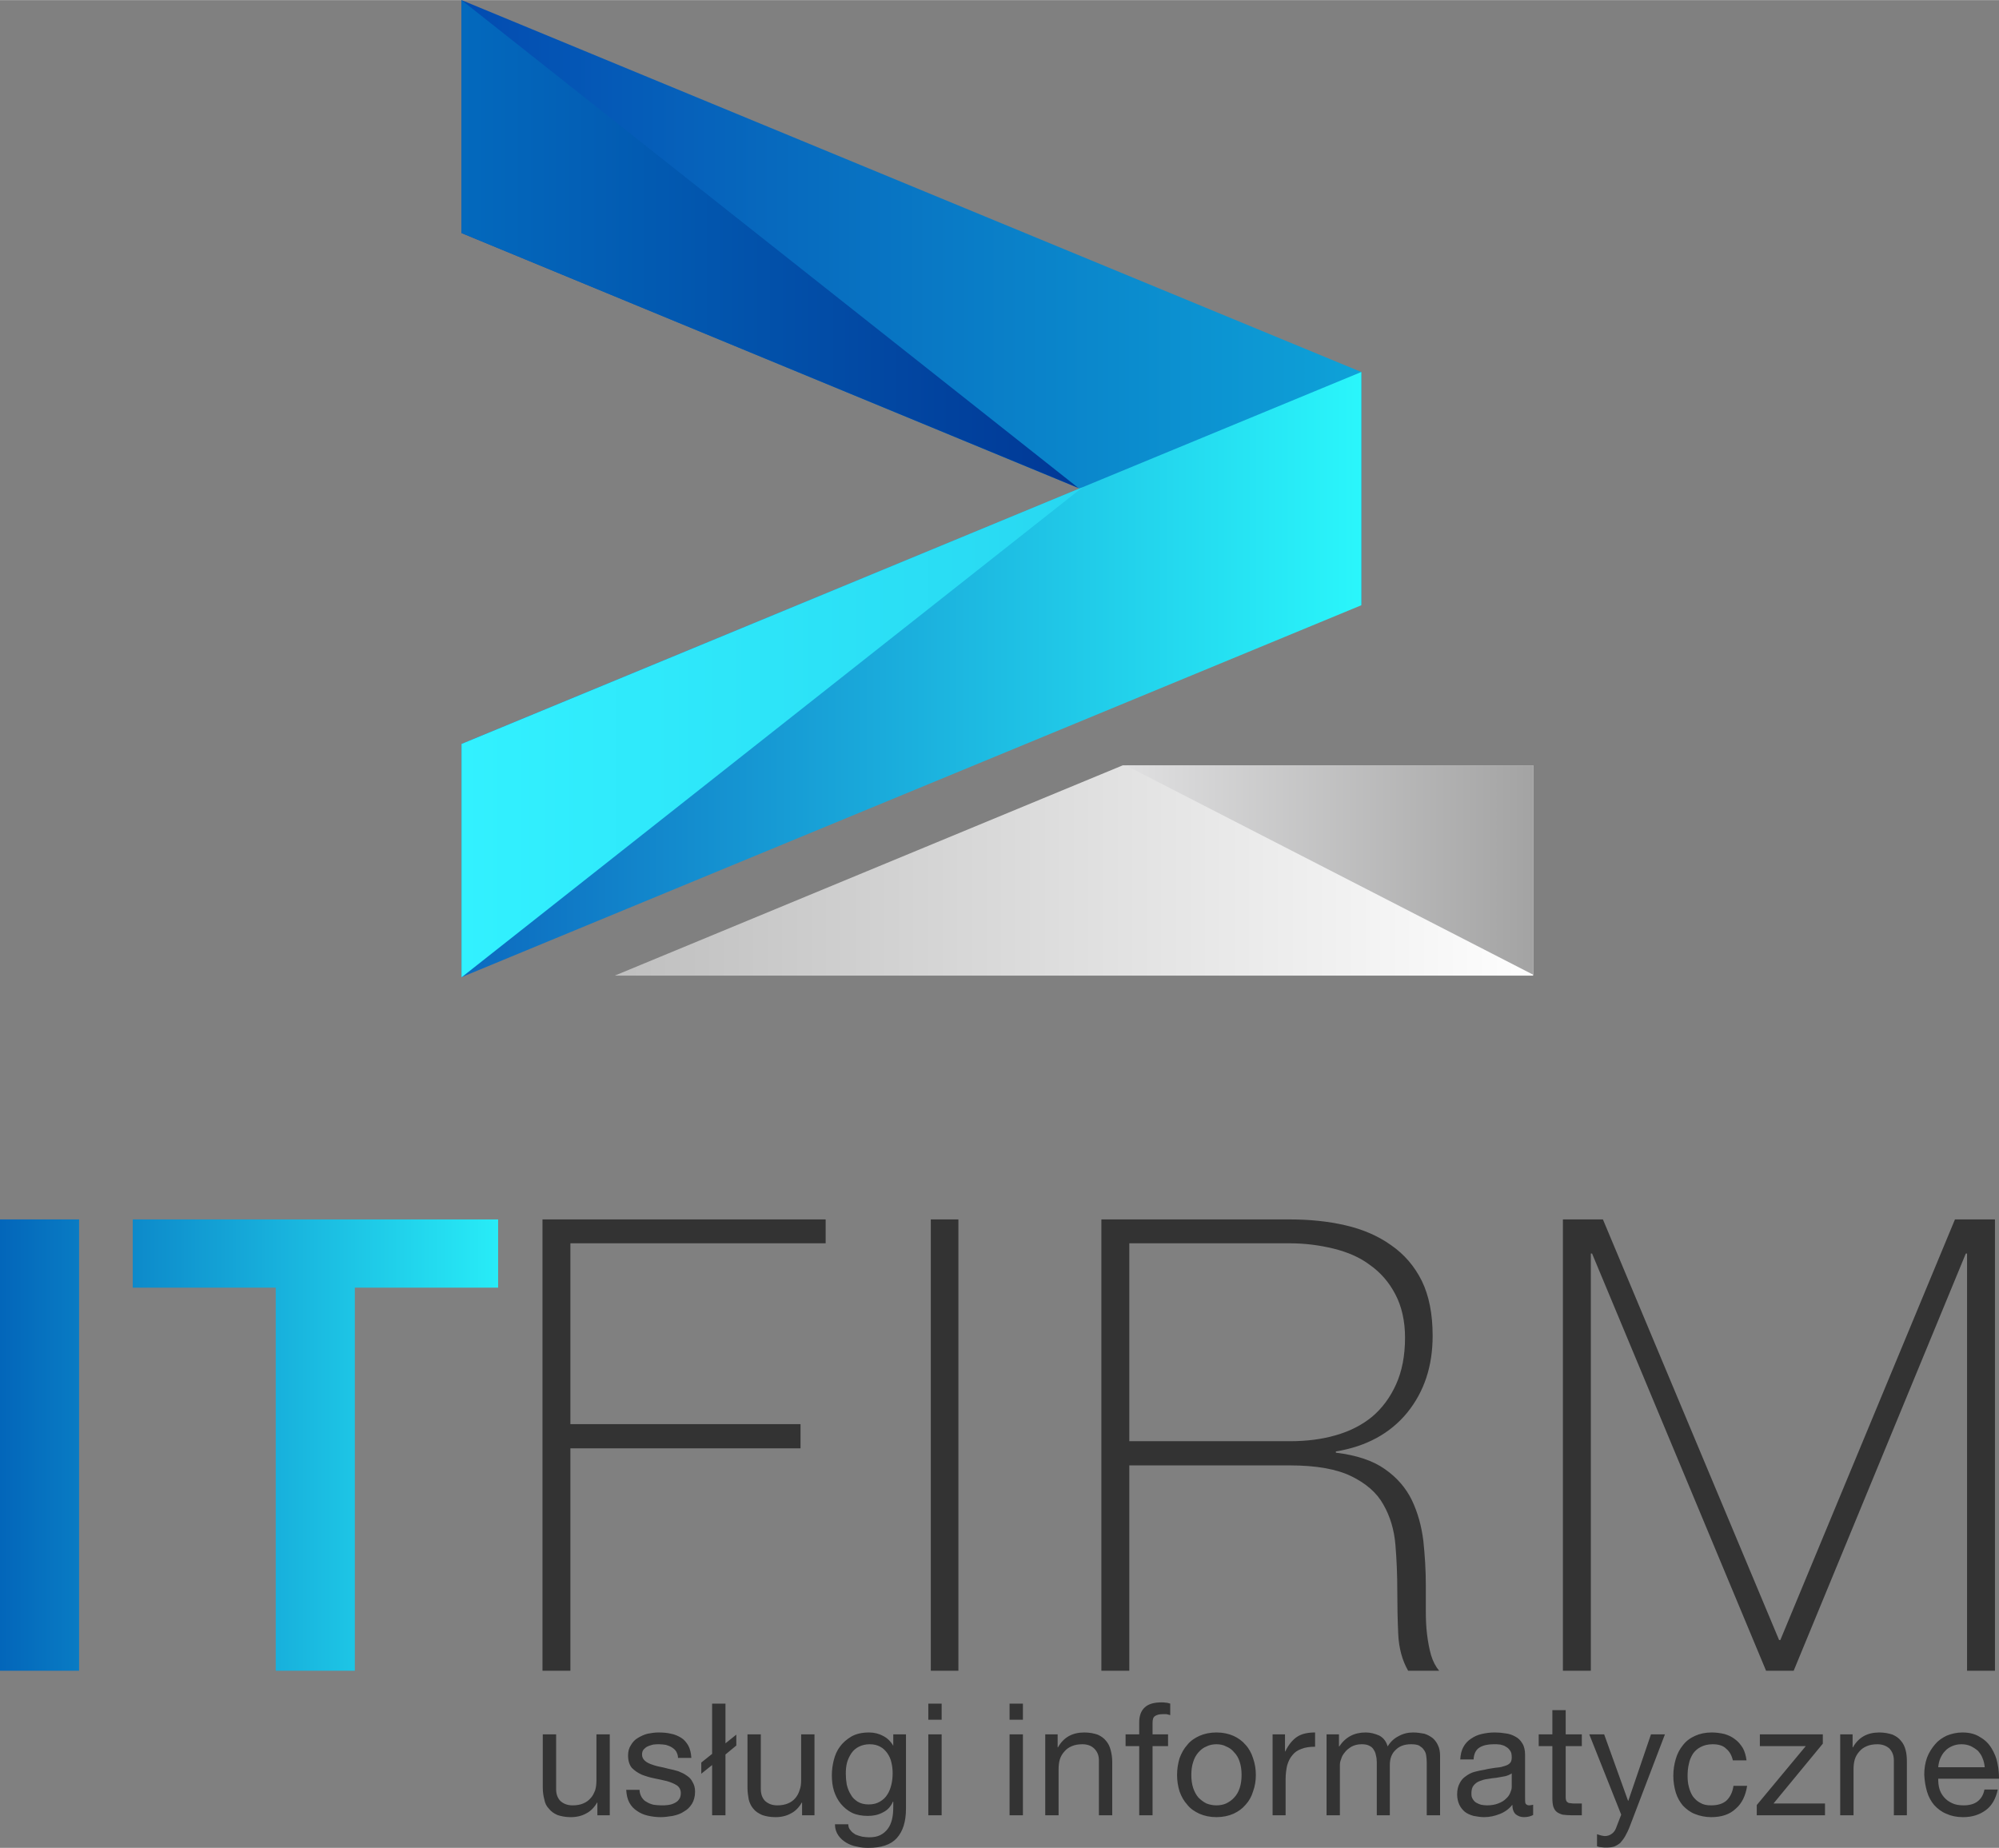 <?xml version="1.0" encoding="UTF-8"?>
<!DOCTYPE svg PUBLIC "-//W3C//DTD SVG 1.1//EN" "http://www.w3.org/Graphics/SVG/1.1/DTD/svg11.dtd">
<!-- Creator: CorelDRAW SE -->
<svg xmlns="http://www.w3.org/2000/svg" xml:space="preserve" width="73.416mm" height="67.864mm" version="1.1" style="shape-rendering:geometricPrecision; text-rendering:geometricPrecision; image-rendering:optimizeQuality; fill-rule:evenodd; clip-rule:evenodd"
viewBox="0 0 6445 5957"
 xmlns:xlink="http://www.w3.org/1999/xlink">
 <rect x="0" y="0" width="6445" height="5957" fill="#808080" stroke="none"/>
 <defs>
  <style type="text/css">
   <![CDATA[
    .fil7 {fill:#333333}
    .fil6 {fill:url(#id0)}
    .fil1 {fill:url(#id1)}
    .fil4 {fill:url(#id2)}
    .fil5 {fill:url(#id3)}
    .fil3 {fill:url(#id4)}
    .fil0 {fill:url(#id5)}
    .fil2 {fill:url(#id6)}
   ]]>
  </style>
  <linearGradient id="id0" gradientUnits="userSpaceOnUse" x1="-0" y1="4658.72" x2="1606.36" y2="4658.72">
   <stop offset="0" style="stop-opacity:1; stop-color:#0366BA"/>
   <stop offset="1" style="stop-opacity:1; stop-color:#28ECF7"/>
  </linearGradient>
  <linearGradient id="id1" gradientUnits="userSpaceOnUse" x1="1488.37" y1="786.825" x2="3476.58" y2="786.825">
   <stop offset="0" style="stop-opacity:1; stop-color:#0369BD"/>
   <stop offset="1" style="stop-opacity:1; stop-color:#013896"/>
  </linearGradient>
  <linearGradient id="id2" gradientUnits="userSpaceOnUse" x1="1981.57" y1="2805.95" x2="4943.2" y2="2805.95">
   <stop offset="0" style="stop-opacity:1; stop-color:#BFBFBF"/>
   <stop offset="1" style="stop-opacity:1; stop-color:#FEFEFE"/>
  </linearGradient>
  <linearGradient id="id3" gradientUnits="userSpaceOnUse" x1="3628.9" y1="2804.67" x2="4943.2" y2="2804.67">
   <stop offset="0" style="stop-opacity:1; stop-color:#E0E0E1"/>
   <stop offset="1" style="stop-opacity:1; stop-color:#A3A3A3"/>
  </linearGradient>
  <linearGradient id="id4" gradientUnits="userSpaceOnUse" x1="1488.37" y1="2360.38" x2="3490.09" y2="2360.38">
   <stop offset="0" style="stop-opacity:1; stop-color:#32F1FF"/>
   <stop offset="1" style="stop-opacity:1; stop-color:#28D7F1"/>
  </linearGradient>
  <linearGradient id="id5" gradientUnits="userSpaceOnUse" x1="1488.37" y1="975.22" x2="4389.37" y2="975.22">
   <stop offset="0" style="stop-opacity:1; stop-color:#034BB0"/>
   <stop offset="1" style="stop-opacity:1; stop-color:#0EA2D8"/>
  </linearGradient>
  <linearGradient id="id6" gradientUnits="userSpaceOnUse" x1="1488.37" y1="2174.56" x2="4389.37" y2="2174.56">
   <stop offset="0" style="stop-opacity:1; stop-color:#0C69BF"/>
   <stop offset="1" style="stop-opacity:1; stop-color:#2AF6FB"/>
  </linearGradient>
 </defs>
 <g id="Layer_x0020_1">
  <polygon class="fil0" points="1488,0 4389,1199 4389,1950 1488,751 "/>
  <polygon class="fil1" points="3477,1573 1488,751 1488,0 "/>
  <polygon class="fil2" points="1488,3150 4389,1951 4389,1199 1488,2398 "/>
  <polygon class="fil3" points="1488,3150 1490,3149 3490,1571 1488,2398 "/>
  <polygon class="fil4" points="4943,2467 3620,2467 1982,3145 4943,3145 "/>
  <polygon class="fil5" points="4943,2467 3629,2467 4943,3142 "/>
  <g id="_281392728">
   <path class="fil6" d="M428 3931l1178 0 0 220 -462 0 0 1235 -255 0 0 -1235 -461 0 0 -220zm-428 0l255 0 0 1455 -255 0 0 -1455z"/>
   <path class="fil7" d="M1749 3931l913 0 0 77 -823 0 0 583 742 0 0 78 -742 0 0 717 -90 0 0 -1455zm3290 0l129 0 568 1356 4 0 563 -1356 129 0 0 1455 -90 0 0 -1345 -4 0 -555 1345 -89 0 -561 -1345 -4 0 0 1345 -90 0 0 -1455zm-880 715c53,0 102,-6 147,-19 46,-13 85,-33 118,-60 32,-27 58,-62 77,-104 19,-42 29,-92 29,-151 0,-54 -11,-101 -31,-139 -20,-39 -48,-71 -82,-95 -33,-25 -73,-42 -118,-53 -45,-11 -92,-17 -140,-17l-518 0 0 638 518 0zm-608 -715l608 0c63,0 123,6 179,19 56,13 105,34 147,64 42,29 75,67 99,115 23,47 35,106 35,177 0,98 -27,180 -82,248 -55,67 -132,109 -230,125l0 4c67,8 120,26 158,53 39,27 68,61 87,100 19,40 31,83 37,131 5,47 8,95 8,142 0,29 0,57 0,84 0,27 1,52 4,76 3,24 7,46 13,67 6,20 15,37 26,50l-100 0c-19,-33 -30,-73 -32,-119 -2,-45 -3,-93 -3,-141 0,-49 -2,-98 -6,-146 -4,-48 -17,-92 -39,-130 -21,-38 -56,-68 -103,-91 -47,-23 -113,-35 -198,-35l-518 0 0 662 -90 0 0 -1455zm-550 0l89 0 0 1455 -89 0 0 -1455z"/>
  </g>
  <path class="fil7" d="M1926 5852l0 -41 -1 0c-9,16 -21,28 -35,35 -14,8 -31,12 -50,12 -17,0 -31,-3 -43,-7 -11,-5 -20,-11 -27,-20 -8,-8 -13,-18 -15,-30 -3,-11 -5,-24 -5,-38l0 -172 43 0 0 177c0,16 5,29 14,38 10,9 23,14 39,14 13,0 25,-2 34,-6 10,-4 18,-10 24,-17 7,-7 11,-16 15,-26 3,-10 4,-21 4,-33l0 -147 43 0 0 261 -40 0zm4466 -184c-3,-9 -9,-17 -15,-24 -7,-6 -15,-11 -23,-15 -9,-4 -19,-6 -30,-6 -11,0 -21,2 -30,6 -9,4 -17,9 -23,16 -6,6 -11,14 -15,23 -4,9 -6,19 -7,29l150 0c-1,-10 -3,-20 -7,-29zm11 167c-20,15 -44,23 -74,23 -21,0 -39,-4 -54,-11 -15,-6 -28,-16 -39,-28 -10,-12 -18,-26 -23,-43 -5,-17 -8,-35 -9,-55 0,-20 3,-38 9,-55 6,-16 15,-30 26,-43 10,-12 23,-21 38,-28 15,-6 32,-10 50,-10 23,0 42,5 57,15 16,9 28,21 37,36 9,15 16,31 19,48 4,18 5,35 5,50l-196 0c0,12 1,23 4,33 3,10 8,19 15,27 7,8 15,14 26,19 10,5 23,7 37,7 18,0 33,-4 44,-12 12,-9 20,-22 23,-39l43 0c-6,29 -19,52 -38,66zm-430 -244l0 42 1 0c18,-32 46,-48 85,-48 17,0 31,3 43,7 11,5 20,11 27,20 7,8 12,18 15,30 3,11 4,24 4,38l0 172 -42 0 0 -177c0,-16 -5,-28 -14,-38 -10,-9 -23,-14 -39,-14 -13,0 -25,2 -34,6 -10,4 -18,10 -24,17 -7,8 -12,16 -15,26 -3,10 -4,21 -4,33l0 147 -43 0 0 -261 40 0zm-151 38l-148 0 0 -38 203 0 0 30 -159 193 166 0 0 38 -220 0 0 -33 158 -190zm-257 8c-10,-10 -25,-14 -43,-14 -15,0 -28,3 -39,9 -10,5 -19,13 -25,22 -6,10 -11,21 -13,33 -3,12 -4,25 -4,38 0,12 1,24 4,35 3,12 7,22 13,31 7,9 14,16 24,21 10,6 21,8 35,8 21,0 38,-5 50,-16 12,-12 19,-27 22,-47l44 0c-5,32 -17,57 -37,74 -19,18 -45,27 -79,27 -19,0 -37,-4 -52,-10 -16,-6 -28,-16 -39,-27 -10,-12 -18,-26 -23,-42 -5,-17 -8,-35 -8,-54 0,-20 3,-38 8,-55 5,-17 13,-32 23,-44 10,-13 23,-23 39,-30 15,-7 33,-11 54,-11 14,0 28,2 41,5 13,4 24,9 34,17 10,7 18,17 25,28 6,11 10,24 12,40l-44 0c-4,-17 -11,-29 -22,-38zm-310 250c-5,13 -10,23 -15,32 -5,9 -11,16 -16,22 -6,5 -13,9 -20,12 -7,2 -16,3 -25,3 -5,0 -10,0 -15,-1 -5,0 -10,-1 -15,-3l0 -39c4,1 8,3 13,4 5,1 9,2 12,2 9,0 17,-3 22,-7 6,-4 11,-10 14,-18l17 -44 -103 -259 48 0 77 214 1 0 73 -214 45 0 -113 296zm-155 -296l0 38 -52 0 0 162c0,5 0,9 1,12 1,3 2,5 5,7 2,2 6,3 10,3 4,1 9,1 16,1l20 0 0 38 -33 0c-11,0 -21,-1 -29,-2 -7,-2 -14,-5 -19,-9 -5,-4 -8,-9 -11,-17 -2,-7 -3,-17 -3,-29l0 -166 -44 0 0 -38 44 0 0 -78 43 0 0 78 52 0zm-226 126c-6,4 -13,7 -21,9 -9,2 -18,3 -28,5 -9,1 -19,2 -29,4 -10,1 -18,4 -26,7 -8,3 -14,8 -19,14 -5,6 -7,15 -7,26 0,7 1,13 4,17 3,5 6,9 11,12 5,3 10,5 16,7 6,1 12,2 19,2 14,0 26,-2 36,-6 11,-4 19,-9 25,-15 7,-6 11,-12 14,-19 3,-7 5,-13 5,-19l0 -44zm69 134c-7,4 -17,7 -30,7 -11,0 -20,-4 -27,-10 -6,-6 -10,-16 -10,-30 -11,14 -25,24 -41,30 -15,6 -32,10 -50,10 -12,0 -23,-2 -34,-4 -11,-3 -20,-7 -28,-13 -7,-6 -13,-13 -18,-23 -4,-9 -7,-20 -7,-33 0,-15 3,-27 8,-36 5,-10 11,-17 20,-23 8,-6 17,-11 28,-14 11,-3 21,-5 33,-7 11,-3 22,-4 33,-6 11,-1 20,-2 28,-5 8,-2 15,-5 19,-9 5,-4 7,-11 7,-19 0,-9 -1,-17 -5,-22 -4,-6 -8,-10 -14,-13 -5,-4 -11,-5 -18,-7 -7,-1 -14,-1 -21,-1 -18,0 -33,3 -45,10 -12,7 -19,20 -20,39l-43 0c1,-16 4,-29 10,-40 6,-11 15,-21 25,-27 10,-7 21,-12 34,-15 13,-3 27,-5 42,-5 12,0 23,1 35,3 11,1 22,5 31,10 10,5 17,12 23,22 6,9 9,22 9,37l0 134c0,10 0,17 1,22 2,4 6,7 12,7 4,0 8,-1 13,-2l0 33zm-626 -260l0 39 1 0c20,-30 48,-45 85,-45 16,0 30,4 44,10 13,7 22,18 27,35 9,-15 21,-26 35,-33 14,-8 30,-12 47,-12 13,0 25,2 36,4 10,3 19,8 27,14 7,6 13,14 17,23 5,10 7,21 7,35l0 191 -43 0 0 -171c0,-8 -1,-16 -2,-23 -1,-7 -4,-13 -8,-18 -3,-5 -9,-9 -15,-13 -7,-3 -15,-4 -26,-4 -21,0 -37,6 -49,18 -13,12 -19,28 -19,49l0 162 -42 0 0 -171c0,-8 -1,-16 -3,-23 -1,-7 -4,-13 -8,-19 -3,-5 -8,-9 -15,-12 -6,-3 -14,-4 -23,-4 -13,0 -24,3 -33,8 -8,5 -16,11 -21,18 -6,7 -10,14 -12,22 -3,7 -4,13 -4,19l0 162 -43 0 0 -261 40 0zm-174 0l0 55 1 0c10,-21 23,-37 38,-47 15,-10 35,-14 58,-14l0 46c-17,0 -32,2 -44,7 -12,4 -22,11 -29,20 -8,9 -13,20 -17,33 -3,13 -5,28 -5,45l0 116 -42 0 0 -261 40 0zm-296 173c4,12 10,23 17,31 8,8 16,14 26,19 10,4 21,6 32,6 11,0 22,-2 31,-6 10,-5 19,-11 26,-19 8,-8 14,-19 18,-31 4,-12 6,-26 6,-42 0,-16 -2,-30 -6,-42 -4,-13 -10,-23 -18,-31 -7,-9 -16,-15 -26,-19 -9,-5 -20,-7 -31,-7 -11,0 -22,2 -32,7 -10,4 -18,10 -26,19 -7,8 -13,18 -17,31 -4,12 -6,26 -6,42 0,16 2,30 6,42zm-44 -96c6,-16 14,-31 25,-43 10,-13 24,-22 39,-29 16,-7 34,-11 55,-11 21,0 39,4 55,11 15,7 28,16 39,29 11,12 19,27 24,43 6,17 9,35 9,54 0,19 -3,37 -9,53 -5,17 -13,31 -24,43 -11,13 -24,22 -39,29 -16,7 -34,11 -55,11 -21,0 -39,-4 -55,-11 -15,-7 -29,-16 -39,-29 -11,-12 -19,-26 -25,-43 -5,-16 -8,-34 -8,-53 0,-19 3,-37 8,-54zm-174 -39l0 -38 44 0 0 -39c0,-21 6,-37 18,-48 12,-11 30,-16 54,-16 4,0 9,0 14,1 5,0 10,2 14,3l0 37c-4,-1 -8,-2 -12,-3 -5,0 -9,0 -13,0 -10,0 -18,2 -24,6 -6,4 -8,11 -8,23l0 36 50 0 0 38 -50 0 0 223 -43 0 0 -223 -44 0zm-219 -38l0 42 1 0c18,-32 46,-48 85,-48 17,0 31,3 43,7 11,5 20,11 27,20 7,8 12,18 15,30 3,11 5,24 5,38l0 172 -43 0 0 -177c0,-16 -5,-28 -15,-38 -9,-9 -22,-14 -38,-14 -13,0 -25,2 -34,6 -10,4 -18,10 -24,17 -7,8 -12,16 -15,26 -3,10 -4,21 -4,33l0 147 -43 0 0 -261 40 0zm-112 0l0 261 -43 0 0 -261 43 0zm-43 -47l0 -52 43 0 0 52 -43 0zm-219 47l0 261 -43 0 0 -261 43 0zm-43 -47l0 -52 43 0 0 52 -43 0zm-156 264c10,-6 18,-13 24,-23 6,-9 10,-20 13,-32 3,-13 4,-25 4,-37 0,-11 -1,-22 -4,-34 -2,-11 -7,-21 -13,-30 -6,-8 -13,-16 -23,-21 -9,-5 -20,-8 -34,-8 -14,0 -25,3 -35,8 -10,5 -18,12 -24,21 -6,9 -11,19 -14,30 -3,11 -4,23 -4,36 0,12 1,23 3,35 3,12 7,23 13,32 5,10 13,17 22,23 10,6 21,9 36,9 14,0 26,-3 36,-9zm54 118c-19,21 -50,31 -91,31 -13,0 -25,-1 -37,-4 -13,-2 -25,-7 -35,-13 -10,-6 -19,-14 -25,-23 -7,-10 -11,-22 -11,-36l43 0c0,7 2,14 7,19 4,6 10,10 16,14 7,3 14,5 22,7 8,1 15,2 22,2 14,0 26,-2 36,-7 10,-5 18,-12 24,-20 7,-9 11,-19 14,-31 3,-12 4,-26 4,-40l0 -17 -1 0c-7,16 -18,28 -33,35 -15,8 -31,11 -48,11 -19,0 -36,-3 -51,-10 -14,-7 -26,-17 -36,-29 -10,-12 -17,-26 -22,-41 -5,-16 -7,-33 -7,-51 0,-16 2,-32 6,-48 4,-16 10,-31 20,-44 9,-13 22,-24 37,-33 16,-9 35,-13 57,-13 17,0 32,4 45,11 14,7 25,18 33,32l0 0 0 -37 41 0 0 239c0,43 -10,74 -30,96zm-305 -74l0 -41 -1 0c-9,16 -21,28 -35,35 -14,8 -31,12 -50,12 -17,0 -32,-3 -43,-7 -11,-5 -21,-11 -28,-20 -7,-8 -12,-18 -15,-30 -2,-11 -4,-24 -4,-38l0 -172 43 0 0 177c0,16 5,29 14,38 10,9 23,14 39,14 13,0 24,-2 34,-6 10,-4 18,-10 24,-17 6,-7 11,-16 14,-26 4,-10 5,-21 5,-33l0 -147 43 0 0 261 -40 0zm-325 -134l0 -36 35 -28 0 -162 43 0 0 128 35 -28 0 35 -35 29 0 196 -43 0 0 -162 -35 28zm-192 76c4,6 9,12 16,15 6,4 14,7 22,9 8,1 17,2 25,2 7,0 14,0 21,-1 8,-1 15,-3 21,-6 6,-3 11,-6 15,-12 4,-5 6,-12 6,-20 0,-11 -4,-19 -12,-25 -9,-6 -19,-10 -32,-14 -12,-3 -26,-6 -41,-9 -15,-3 -28,-7 -41,-12 -13,-6 -23,-13 -32,-22 -8,-10 -12,-23 -12,-40 0,-13 3,-24 9,-33 6,-10 13,-18 22,-23 10,-6 20,-11 32,-14 11,-2 23,-4 34,-4 15,0 29,1 41,4 12,2 23,7 33,13 10,6 17,15 23,25 6,11 9,24 10,40l-43 0c0,-9 -3,-15 -6,-21 -4,-6 -9,-10 -14,-13 -6,-4 -13,-6 -19,-8 -7,-1 -14,-2 -21,-2 -7,0 -13,0 -20,1 -6,2 -12,3 -18,6 -5,2 -9,6 -13,10 -3,4 -5,9 -5,16 0,8 3,14 8,19 5,5 12,9 20,12 8,3 17,6 27,8 10,2 20,4 30,7 11,2 22,5 32,8 10,4 19,8 27,14 8,5 15,12 19,21 5,8 8,18 8,31 0,16 -4,29 -10,39 -7,11 -15,19 -26,25 -10,7 -22,11 -36,14 -13,2 -26,4 -39,4 -15,0 -29,-2 -42,-5 -13,-3 -24,-8 -34,-15 -11,-7 -19,-16 -25,-27 -6,-11 -9,-25 -10,-41l43 0c0,9 3,17 7,24z"/>
 </g>
</svg>
